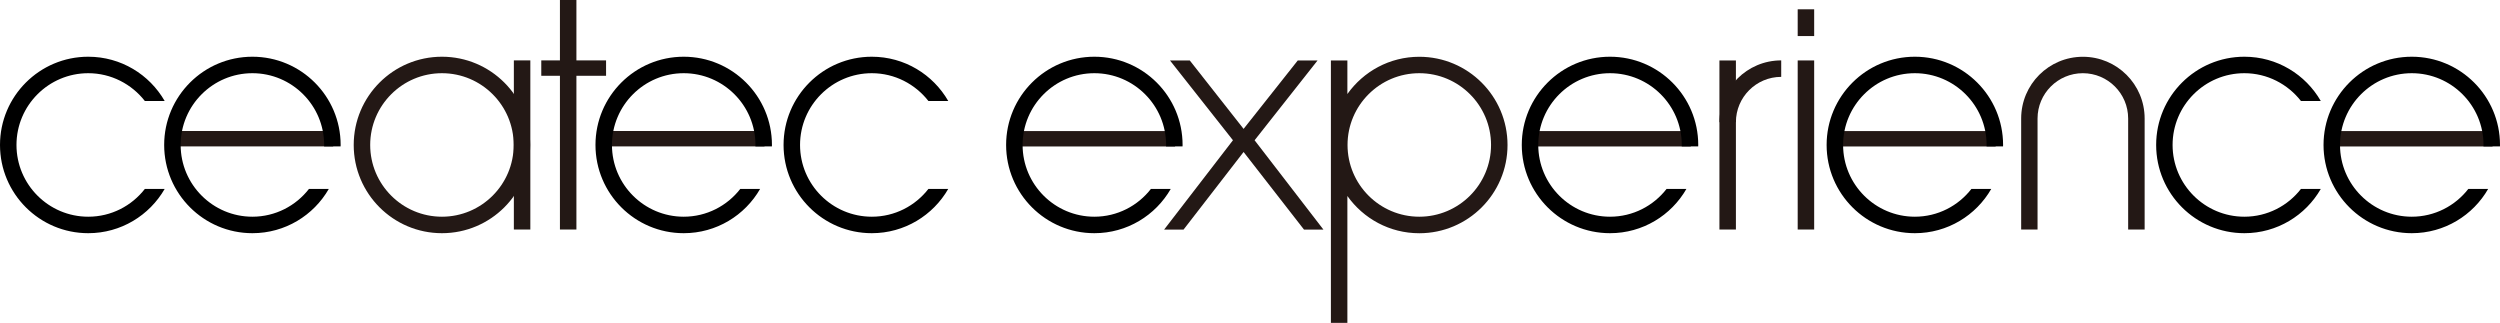 <?xml version="1.0" encoding="UTF-8"?>
<svg id="_レイヤー_1" data-name="レイヤー 1" xmlns="http://www.w3.org/2000/svg" viewBox="0 0 483.94 62.5">
  <defs>
    <style>
      .cls-1 {
        fill: #231815;
      }
    </style>
  </defs>
  <path class="cls-1" d="M226.48,11.7h3.83l10.42,13.25,10.49-13.25h3.83l-12.19,15.45,13.32,17.29h-3.76l-11.69-15.02-11.62,15.02h-3.76l13.32-17.29-12.19-15.45Z"/>
  <path class="cls-1" d="M274.74,10.99c-5.75,0-10.82,2.85-13.92,7.21v-6.5h-3.19v50.8h3.19v-24.56c3.09,4.36,8.17,7.21,13.92,7.21,9.43,0,17.08-7.65,17.08-17.08s-7.65-17.08-17.08-17.08ZM274.74,41.95c-7.66,0-13.89-6.23-13.89-13.89s6.23-13.89,13.89-13.89,13.89,6.23,13.89,13.89-6.23,13.89-13.89,13.89Z"/>
  <g>
    <path class="cls-1" d="M227.48,28.35h-30.85v-2.98h29.97l.88,2.98Z"/>
    <path d="M211.84,41.95c-7.66,0-13.89-6.23-13.89-13.89s6.23-13.89,13.89-13.89,13.89,6.23,13.89,13.89c0,.1-.01.19-.01.28h3.19c0-.1.01-.19.01-.28,0-9.43-7.65-17.08-17.08-17.08s-17.08,7.65-17.08,17.08,7.65,17.08,17.08,17.08c6.33,0,11.85-3.45,14.79-8.57h-3.84c-2.54,3.27-6.5,5.38-10.96,5.38Z"/>
  </g>
  <path class="cls-1" d="M111.58,44.43h-3.19V14.67h-3.61v-2.98h3.61V0h3.19v11.69h5.74v2.98h-5.74v29.76Z"/>
  <g>
    <rect class="cls-1" x="99.47" y="11.69" width="3.19" height="32.74"/>
    <path class="cls-1" d="M85.55,14.17c7.66,0,13.89,6.23,13.89,13.89s-6.23,13.89-13.89,13.89-13.89-6.23-13.89-13.89,6.23-13.89,13.89-13.89M85.55,10.98c-9.43,0-17.08,7.65-17.08,17.08s7.65,17.08,17.08,17.08,17.08-7.65,17.08-17.08-7.65-17.08-17.08-17.08h0Z"/>
  </g>
  <path d="M17.08,41.95c-7.66,0-13.89-6.23-13.89-13.89s6.23-13.89,13.89-13.89c4.45,0,8.41,2.12,10.96,5.38h3.84c-2.95-5.12-8.46-8.57-14.8-8.57C7.65,10.98,0,18.63,0,28.06s7.65,17.08,17.08,17.08c6.33,0,11.85-3.45,14.8-8.57h-3.84c-2.54,3.27-6.5,5.38-10.96,5.38Z"/>
  <path d="M168.76,41.95c-7.66,0-13.89-6.23-13.89-13.89s6.23-13.89,13.89-13.89c4.45,0,8.41,2.12,10.96,5.38h3.84c-2.95-5.12-8.46-8.57-14.8-8.57-9.43,0-17.08,7.65-17.08,17.08s7.65,17.08,17.08,17.08c6.33,0,11.85-3.45,14.8-8.57h-3.84c-2.54,3.27-6.5,5.38-10.96,5.38Z"/>
  <g>
    <path class="cls-1" d="M64.51,28.34h-30.85v-2.98h29.97l.88,2.98Z"/>
    <path d="M48.86,41.95c-7.66,0-13.89-6.23-13.89-13.89s6.23-13.89,13.89-13.89,13.89,6.23,13.89,13.89c0,.1-.01.19-.01.28h3.19c0-.1.01-.19.01-.28,0-9.43-7.65-17.08-17.08-17.08s-17.08,7.65-17.08,17.08,7.65,17.08,17.08,17.08c6.33,0,11.85-3.45,14.79-8.57h-3.84c-2.54,3.27-6.5,5.38-10.96,5.38Z"/>
  </g>
  <g>
    <path class="cls-1" d="M148,28.34h-30.85v-2.98h29.97l.88,2.98Z"/>
    <path d="M132.35,41.95c-7.66,0-13.89-6.23-13.89-13.89s6.23-13.89,13.89-13.89,13.89,6.23,13.89,13.89c0,.1-.01.19-.01.28h3.19c0-.1.01-.19.01-.28,0-9.43-7.65-17.08-17.08-17.08s-17.08,7.65-17.08,17.08,7.65,17.08,17.08,17.08c6.33,0,11.85-3.45,14.79-8.57h-3.84c-2.54,3.27-6.5,5.38-10.96,5.38Z"/>
  </g>
  <g>
    <path class="cls-1" d="M332.84,23.65h3.19c0-4.83,3.93-8.77,8.77-8.77v-3.19c-6.6,0-11.95,5.35-11.95,11.95Z"/>
    <path class="cls-1" d="M336.03,44.43h-3.19V11.7h3.19v32.74Z"/>
  </g>
  <g>
    <path class="cls-1" d="M351.18,44.43h-3.19V11.7h3.19v32.74Z"/>
    <path class="cls-1" d="M351.18,6.98h-3.19V1.8h3.19v5.17Z"/>
  </g>
  <path d="M434.45,41.95c-7.66,0-13.89-6.23-13.89-13.89s6.23-13.89,13.89-13.89c4.45,0,8.41,2.12,10.96,5.38h3.84c-2.95-5.12-8.46-8.57-14.79-8.57-9.43,0-17.08,7.65-17.08,17.08s7.65,17.08,17.08,17.08c6.33,0,11.85-3.45,14.79-8.57h-3.84c-2.54,3.27-6.5,5.38-10.96,5.38Z"/>
  <g>
    <path class="cls-1" d="M386.32,28.35h-30.85v-2.98h29.97l.88,2.98Z"/>
    <path d="M370.67,41.95c-7.66,0-13.89-6.23-13.89-13.89s6.23-13.89,13.89-13.89,13.89,6.23,13.89,13.89c0,.1-.01.19-.01.28h3.19c0-.1.01-.19.01-.28,0-9.43-7.65-17.08-17.08-17.08s-17.08,7.65-17.08,17.08,7.65,17.08,17.08,17.08c6.33,0,11.85-3.45,14.79-8.57h-3.84c-2.54,3.27-6.5,5.38-10.96,5.38Z"/>
  </g>
  <g>
    <path class="cls-1" d="M482.51,28.35h-30.85v-2.98h29.97l.88,2.98Z"/>
    <path d="M466.86,41.95c-7.66,0-13.89-6.23-13.89-13.89s6.23-13.89,13.89-13.89,13.89,6.23,13.89,13.89c0,.1-.01.19-.01.28h3.19c0-.1.01-.19.01-.28,0-9.43-7.65-17.08-17.08-17.08s-17.08,7.65-17.08,17.08,7.65,17.08,17.08,17.08c6.33,0,11.85-3.45,14.79-8.57h-3.84c-2.54,3.27-6.5,5.38-10.96,5.38Z"/>
  </g>
  <path class="cls-1" d="M394.42,44.43v-21.49c0-4.83,3.93-8.77,8.77-8.77s8.77,3.93,8.77,8.77v21.49s3.19,0,3.19,0v-21.49c0-6.6-5.35-11.95-11.95-11.95s-11.95,5.35-11.95,11.95v21.49h3.19Z"/>
  <g>
    <path class="cls-1" d="M327.31,28.35h-30.85v-2.98h29.97l.88,2.98Z"/>
    <path d="M311.66,41.95c-7.66,0-13.89-6.23-13.89-13.89s6.23-13.89,13.89-13.89,13.89,6.23,13.89,13.89c0,.1-.01.19-.01.28h3.19c0-.1.01-.19.01-.28,0-9.43-7.65-17.08-17.08-17.08s-17.08,7.65-17.08,17.08,7.65,17.08,17.08,17.08c6.33,0,11.85-3.45,14.79-8.57h-3.84c-2.54,3.27-6.5,5.38-10.96,5.38Z"/>
  </g>
</svg>